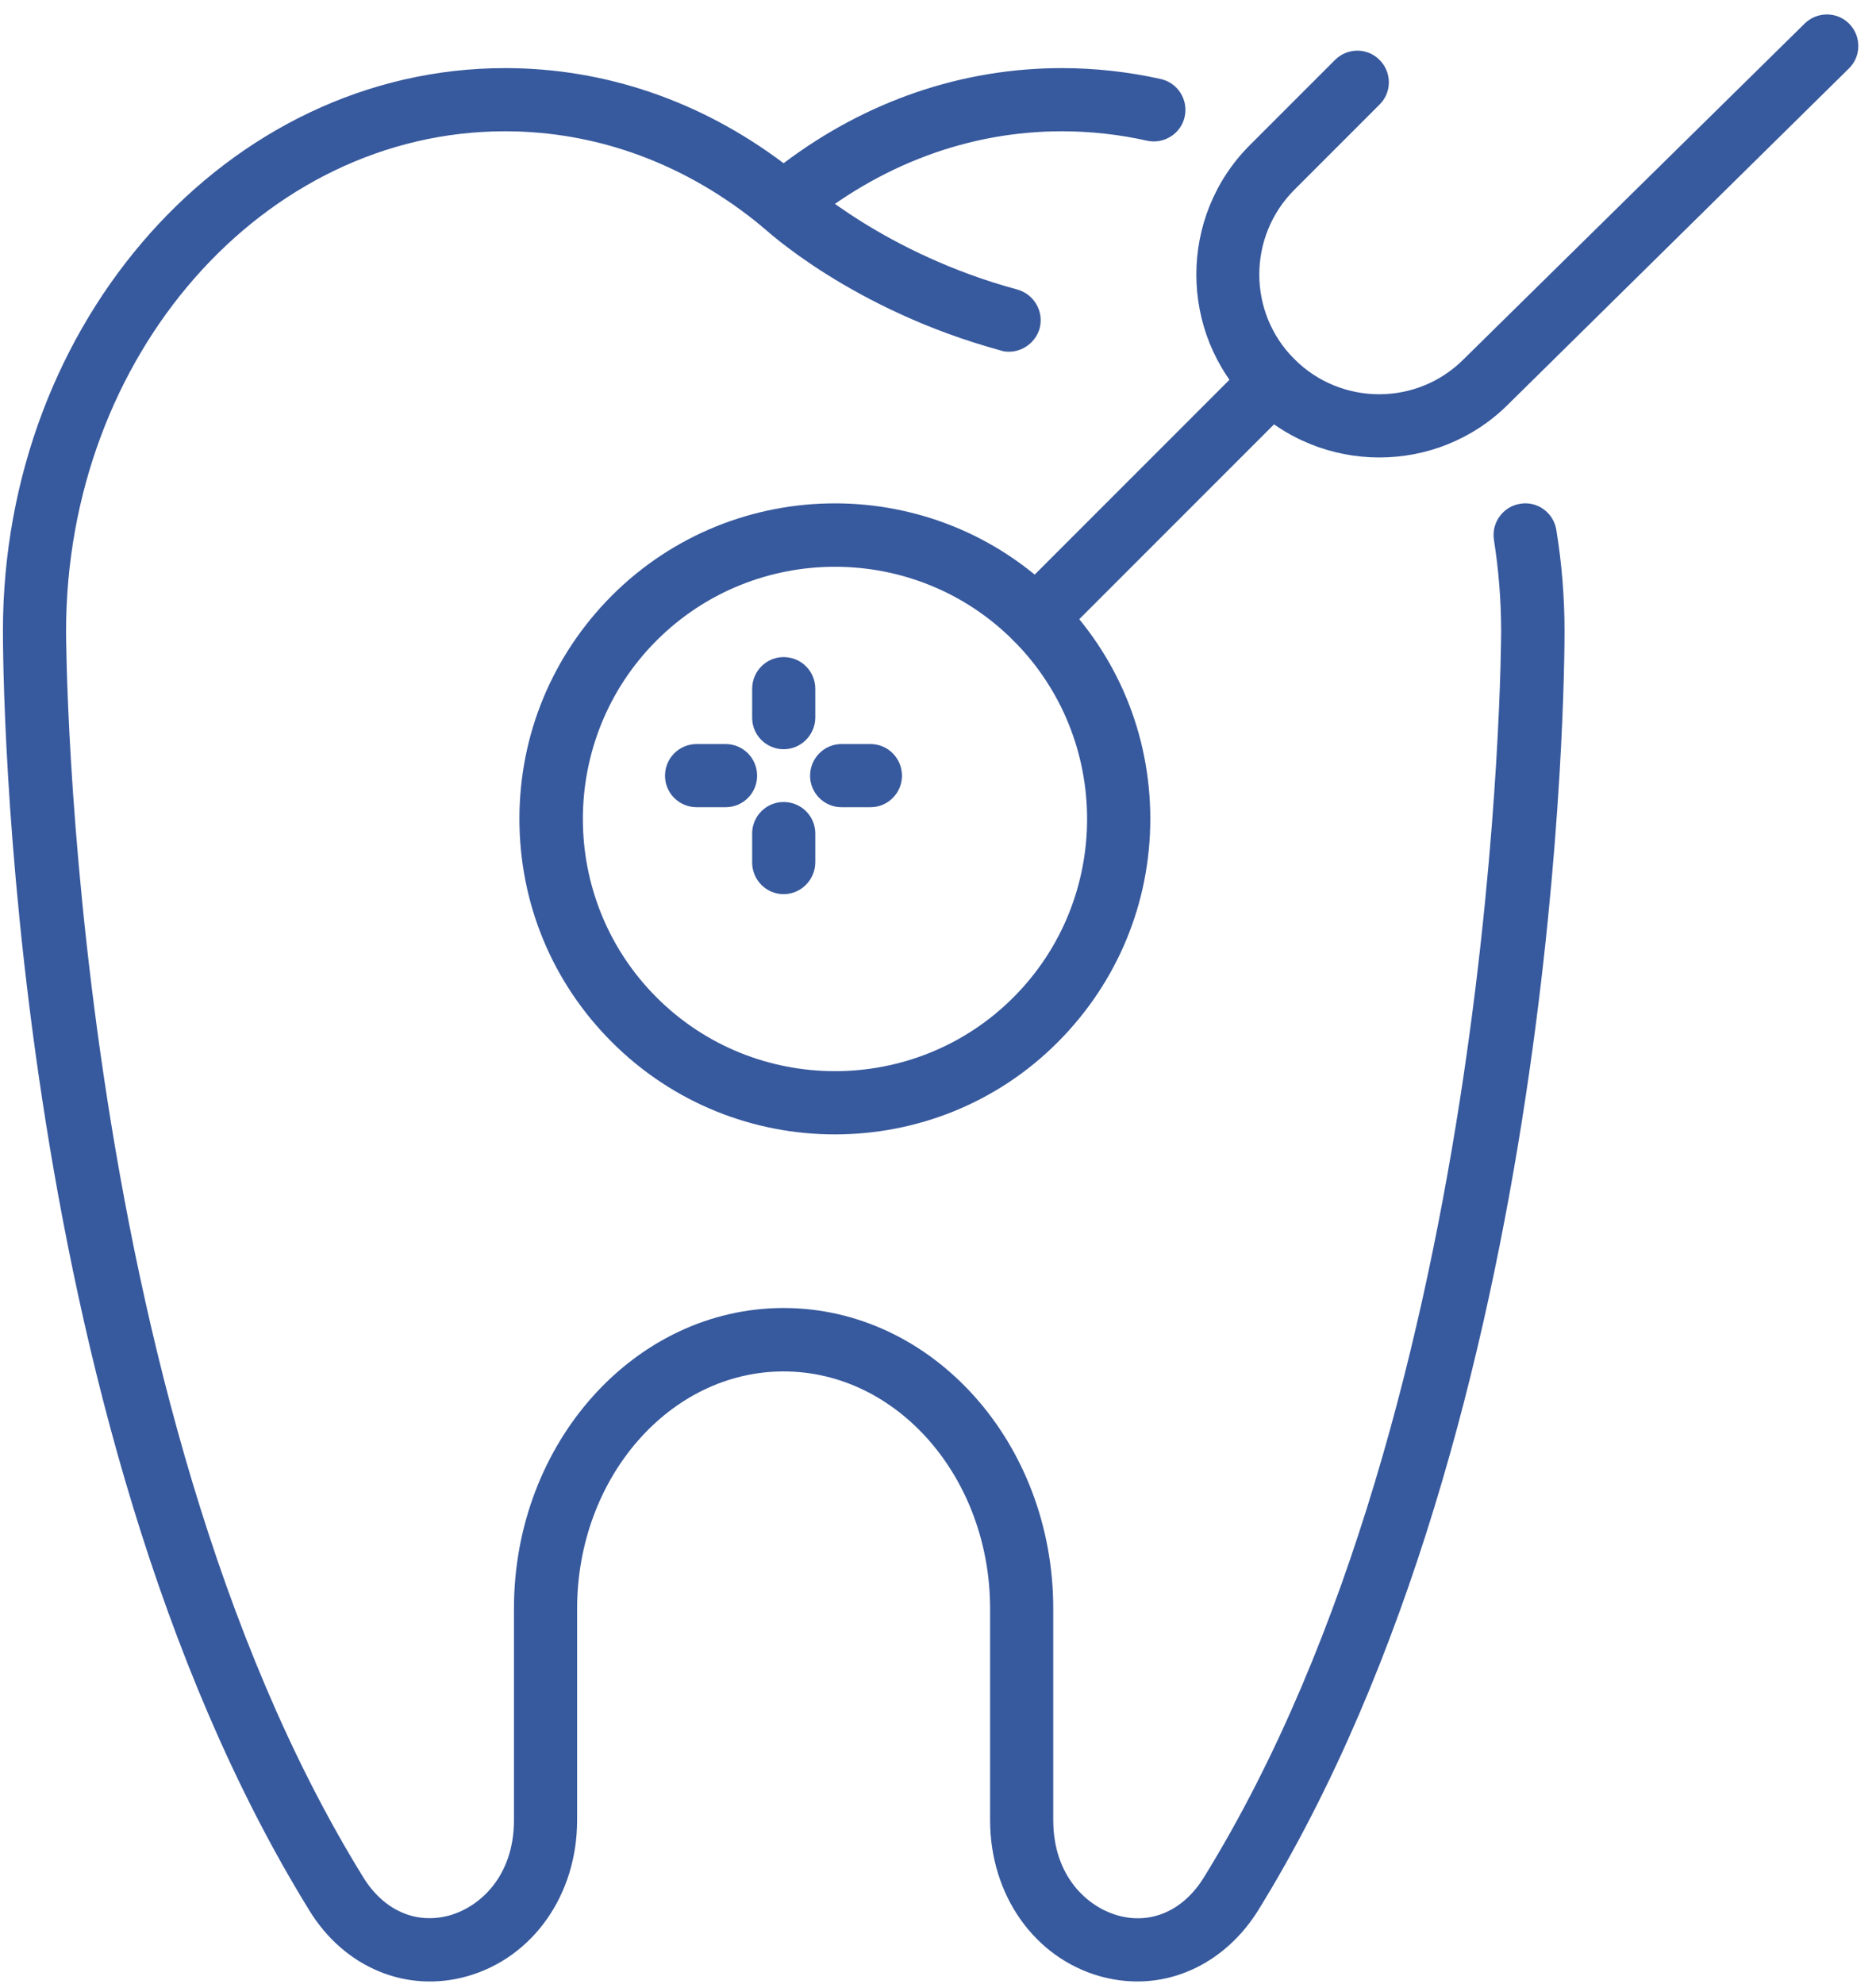<?xml version="1.0" encoding="UTF-8"?> <svg xmlns="http://www.w3.org/2000/svg" width="105" height="111" viewBox="0 0 105 111" fill="none"><path d="M56.469 19.679C56.317 19.679 56.164 19.665 56.012 19.609C47.711 17.351 42.847 12.861 42.653 12.666C41.946 12.001 41.905 10.879 42.57 10.172C43.235 9.465 44.358 9.424 45.064 10.089C45.147 10.172 49.554 14.205 56.941 16.2C57.883 16.464 58.437 17.434 58.188 18.376C57.966 19.152 57.245 19.679 56.469 19.679Z" fill="#37599D"></path><path d="M63.661 110.864C62.969 110.864 62.262 110.767 61.569 110.573C57.883 109.534 55.416 106.014 55.416 101.842V90.008C55.416 82.691 50.233 76.732 43.858 76.732C37.484 76.732 32.301 82.691 32.301 90.008V101.842C32.301 106.027 29.82 109.534 26.148 110.573C22.767 111.529 19.288 110.102 17.321 106.901C0.275 79.296 0.164 37.098 0.164 35.31C0.164 17.946 12.775 3.811 28.268 3.811C33.853 3.811 39.216 5.641 43.858 9.133C48.487 5.641 53.85 3.811 59.435 3.811C61.292 3.811 63.163 4.019 64.964 4.421C65.92 4.629 66.516 5.585 66.308 6.527C66.1 7.484 65.144 8.08 64.202 7.872C62.65 7.525 61.042 7.345 59.435 7.345C54.224 7.345 49.222 9.216 44.981 12.736C44.33 13.276 43.373 13.276 42.722 12.736C38.482 9.202 33.479 7.345 28.268 7.345C14.715 7.345 3.698 19.9 3.698 35.324C3.698 35.754 3.823 78.312 20.328 105.03C21.478 106.901 23.293 107.69 25.178 107.164C26.827 106.693 28.767 105.016 28.767 101.829V89.994C28.767 80.723 35.544 73.184 43.858 73.184C52.187 73.184 58.95 80.723 58.95 89.994V101.829C58.95 105.016 60.89 106.693 62.539 107.164C64.424 107.704 66.239 106.901 67.389 105.03C83.908 78.284 84.019 35.754 84.019 35.324C84.019 33.606 83.88 31.887 83.617 30.211C83.465 29.255 84.116 28.34 85.086 28.187C86.042 28.021 86.957 28.686 87.109 29.656C87.414 31.513 87.567 33.426 87.567 35.324C87.567 37.098 87.456 79.309 70.41 106.901C68.831 109.423 66.322 110.864 63.661 110.864Z" fill="#37599D"></path><path d="M77.201 25.596C74.582 25.596 71.949 24.598 69.953 22.603C65.962 18.612 65.962 12.112 69.953 8.121L74.72 3.354C75.413 2.661 76.536 2.661 77.215 3.354C77.907 4.047 77.907 5.169 77.215 5.848L72.448 10.616C69.828 13.235 69.828 17.489 72.448 20.094C75.067 22.714 79.321 22.714 81.926 20.094L101.009 1.317C101.702 0.638 102.824 0.638 103.503 1.331C104.182 2.024 104.182 3.146 103.489 3.825L84.421 22.616C82.439 24.598 79.82 25.596 77.201 25.596Z" fill="#37599D"></path><path d="M57.966 36.35C57.509 36.35 57.065 36.183 56.719 35.837C56.026 35.144 56.026 34.021 56.719 33.342L69.953 20.108C70.646 19.415 71.769 19.415 72.448 20.108C73.14 20.801 73.14 21.923 72.448 22.602L59.213 35.837C58.867 36.183 58.423 36.35 57.966 36.35Z" fill="#37599D"></path><path d="M46.727 63.47C42.209 63.47 37.692 61.752 34.241 58.301C30.901 54.961 29.072 50.527 29.072 45.815C29.072 41.103 30.915 36.669 34.241 33.329C41.129 26.442 52.326 26.442 59.213 33.329C62.553 36.669 64.382 41.103 64.382 45.815C64.382 50.527 62.539 54.961 59.213 58.301C55.776 61.752 51.259 63.47 46.727 63.47ZM36.749 35.837C31.248 41.339 31.248 50.305 36.749 55.806C42.251 61.308 51.217 61.308 56.719 55.806C62.22 50.305 62.22 41.339 56.719 35.837C51.217 30.336 42.251 30.336 36.749 35.837Z" fill="#37599D"></path><path d="M43.859 41.92C42.889 41.92 42.099 41.131 42.099 40.161V38.539C42.099 37.555 42.889 36.765 43.859 36.765C44.843 36.765 45.632 37.555 45.632 38.539V40.161C45.619 41.131 44.829 41.92 43.859 41.92Z" fill="#37599D"></path><path d="M43.859 50.028C42.889 50.028 42.099 49.238 42.099 48.254V46.633C42.099 45.663 42.889 44.873 43.859 44.873C44.843 44.873 45.632 45.663 45.632 46.633V48.254C45.619 49.238 44.829 50.028 43.859 50.028Z" fill="#37599D"></path><path d="M48.723 45.164H47.101C46.131 45.164 45.341 44.374 45.341 43.404C45.341 42.42 46.131 41.63 47.101 41.63H48.723C49.693 41.63 50.483 42.42 50.483 43.404C50.483 44.374 49.693 45.164 48.723 45.164Z" fill="#37599D"></path><path d="M40.616 45.164H38.994C38.011 45.164 37.221 44.374 37.221 43.404C37.221 42.42 38.011 41.63 38.994 41.63H40.616C41.586 41.63 42.376 42.42 42.376 43.404C42.376 44.374 41.586 45.164 40.616 45.164Z" fill="#37599D"></path></svg> 